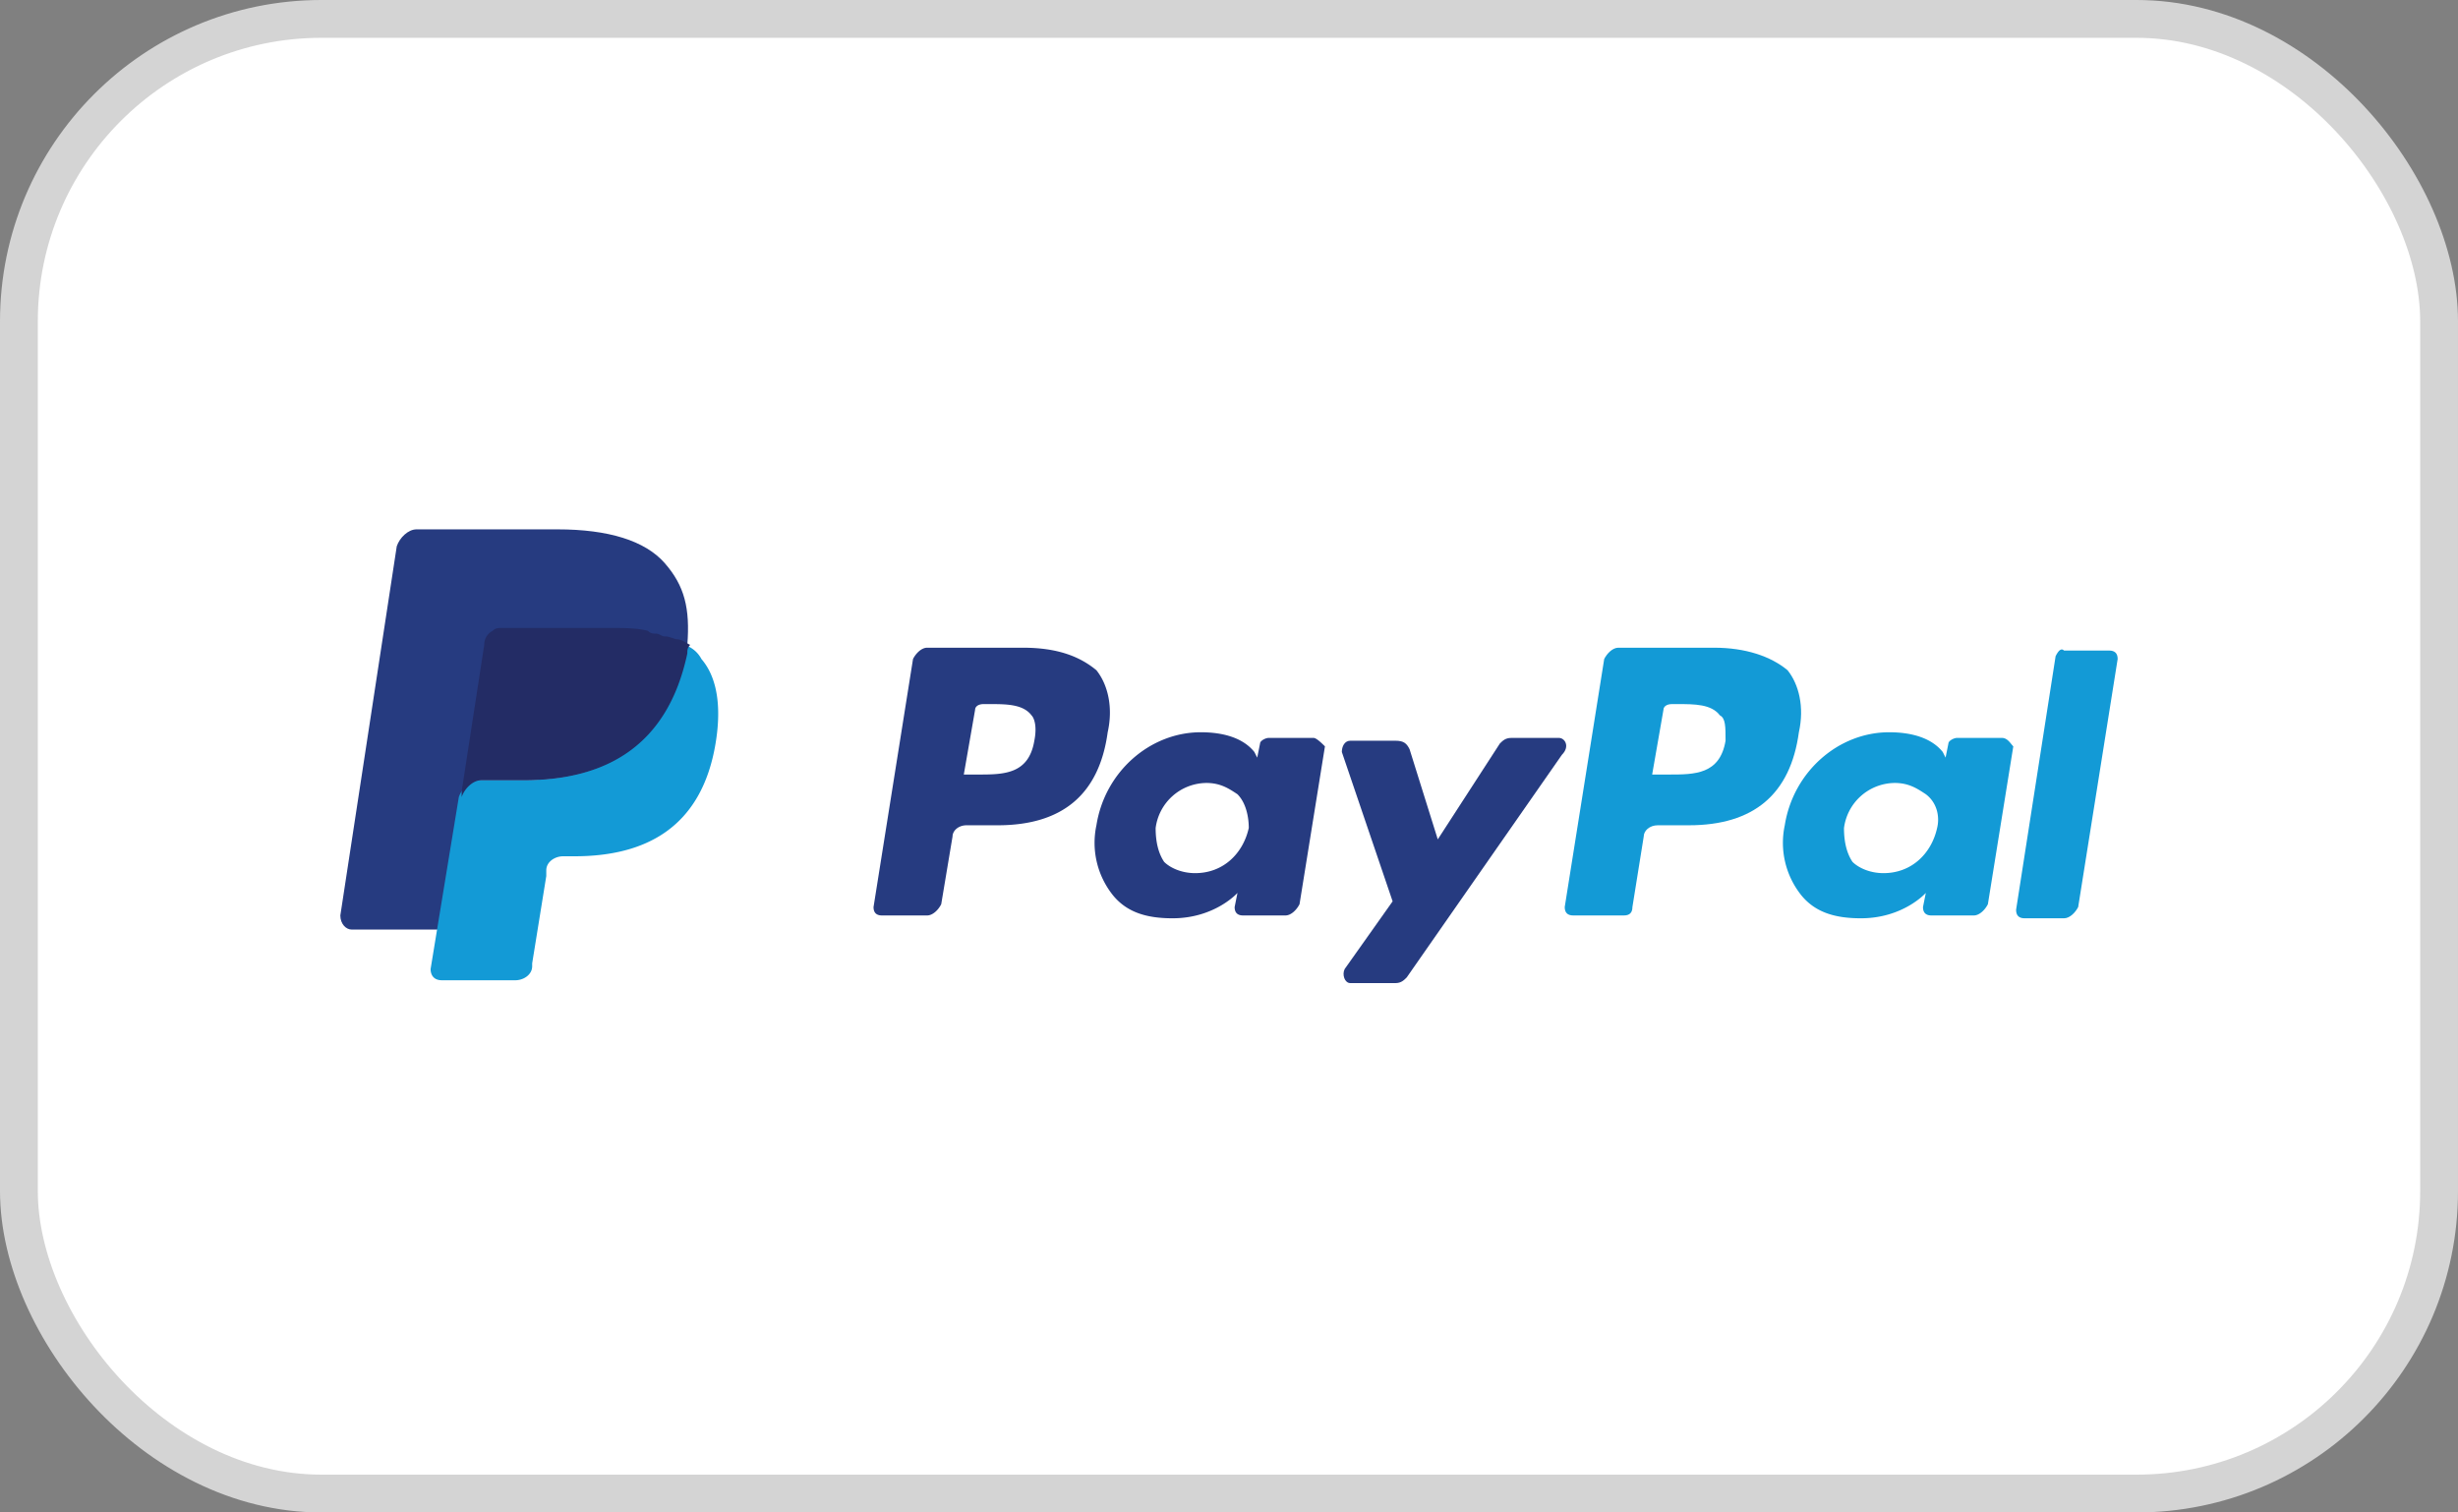 <svg width="65" height="40" viewBox="0 0 65 40" xmlns="http://www.w3.org/2000/svg">
    <rect x="0" y="0" width="65" height="40" fill="#808080" stroke="none"/>
    <g fill="none" fill-rule="evenodd">
        <rect stroke="#D4D4D4" fill="#FFF" x=".5" y=".5" width="64" height="39" rx="8"/>
        <g fill-rule="nonzero">
            <path d="M45.332 17.13h-2.537c-.149 0-.298.15-.373.299l-1.044 6.559c0 .149.074.223.224.223h1.342c.15 0 .224-.074.224-.223l.299-1.864c0-.149.149-.298.373-.298h.82c1.716 0 2.686-.82 2.91-2.46.149-.67 0-1.267-.299-1.64-.447-.372-1.119-.596-1.94-.596m.3 2.46c-.15.894-.821.894-1.493.894h-.448l.299-1.714c0-.074.074-.149.224-.149h.149c.448 0 .895 0 1.119.298.15.075.15.298.15.671" fill="#139AD6"/>
            <path d="M27.054 17.13h-2.537c-.149 0-.298.15-.373.299L23.1 23.988c0 .149.075.223.224.223h1.193c.15 0 .299-.149.373-.298l.299-1.789c0-.149.15-.298.373-.298h.82c1.716 0 2.686-.82 2.91-2.46.15-.67 0-1.267-.298-1.64-.448-.372-1.045-.596-1.94-.596m.298 2.46c-.149.894-.82.894-1.492.894h-.373l.299-1.714c0-.074.074-.149.224-.149h.149c.447 0 .895 0 1.119.298.074.075.149.298.074.671M34.738 19.516h-1.194c-.074 0-.223.074-.223.149l-.075.372-.075-.149c-.298-.372-.82-.522-1.417-.522-1.343 0-2.537 1.044-2.76 2.46a2.22 2.22 0 0 0 .447 1.863c.373.448.896.597 1.567.597 1.119 0 1.716-.671 1.716-.671l-.075.373c0 .149.075.223.224.223h1.12c.148 0 .297-.149.372-.298l.672-4.174c-.075-.074-.224-.223-.299-.223M33.022 21.9c-.149.67-.671 1.192-1.417 1.192-.373 0-.672-.149-.82-.298-.15-.224-.225-.522-.225-.894a1.366 1.366 0 0 1 1.343-1.193c.373 0 .597.15.82.298.225.224.3.596.3.895" fill="#263B80"/>
            <path d="M52.941 19.516h-1.193c-.075 0-.224.074-.224.149l-.075.372-.074-.149c-.299-.372-.821-.522-1.418-.522-1.343 0-2.536 1.044-2.76 2.46a2.22 2.22 0 0 0 .447 1.863c.373.448.896.597 1.567.597 1.12 0 1.716-.671 1.716-.671l-.075.373c0 .149.075.223.224.223h1.12c.148 0 .298-.149.372-.298l.672-4.174c-.075-.074-.15-.223-.299-.223M51.225 21.9c-.149.67-.671 1.192-1.417 1.192-.373 0-.671-.149-.82-.298-.15-.224-.225-.522-.225-.894a1.366 1.366 0 0 1 1.343-1.193c.373 0 .597.15.821.298.298.224.373.596.298.895" fill="#139AD6"/>
            <path d="M41.229 19.516H39.96c-.149 0-.223.074-.298.149l-1.641 2.534-.746-2.385c-.075-.15-.15-.224-.373-.224h-1.194c-.15 0-.224.15-.224.298l1.343 3.95-1.268 1.79c-.075.148 0 .372.149.372h1.194c.149 0 .223-.075.298-.15l4.103-5.887c.224-.224.075-.447-.074-.447" fill="#263B80"/>
            <path d="m54.359 17.354-1.045 6.708c0 .15.075.224.224.224h1.045c.149 0 .298-.15.373-.298L56 17.428c0-.148-.075-.223-.224-.223h-1.193c-.075-.075-.15 0-.224.149" fill="#139AD6"/>
            <path d="M17.58 14.894c-.523-.596-1.493-.894-2.836-.894h-3.73c-.224 0-.447.224-.522.447L9 24.211c0 .224.15.373.298.373h2.313l.597-3.652v.149c.075-.224.298-.447.522-.447h1.12c2.163 0 3.804-.895 4.326-3.354v-.224c-.074 0-.074 0 0 0 .075-.969-.074-1.565-.597-2.162" fill="#263B80"/>
            <path d="M18.102 17.056v.224c-.523 2.534-2.164 3.354-4.327 3.354h-1.12c-.223 0-.447.223-.522.447l-.746 4.546c0 .15.075.298.299.298h1.94c.223 0 .447-.149.447-.372v-.075l.373-2.31v-.15c0-.223.224-.372.448-.372h.298c1.865 0 3.357-.745 3.73-2.981.15-.895.075-1.715-.373-2.236a.764.764 0 0 0-.447-.373" fill="#139AD6"/>
            <path d="M17.58 16.832c-.075 0-.15-.074-.224-.074-.075 0-.15 0-.224-.075-.299-.074-.597-.074-.97-.074h-2.91c-.074 0-.149 0-.223.074a.41.41 0 0 0-.224.373l-.597 3.876v.149c.075-.224.298-.447.522-.447h1.12c2.163 0 3.804-.895 4.326-3.354 0-.075 0-.15.075-.224-.15-.075-.224-.15-.373-.15-.224-.074-.224-.074-.299-.074" fill="#232C65"/>
        </g>
    </g>
</svg>
